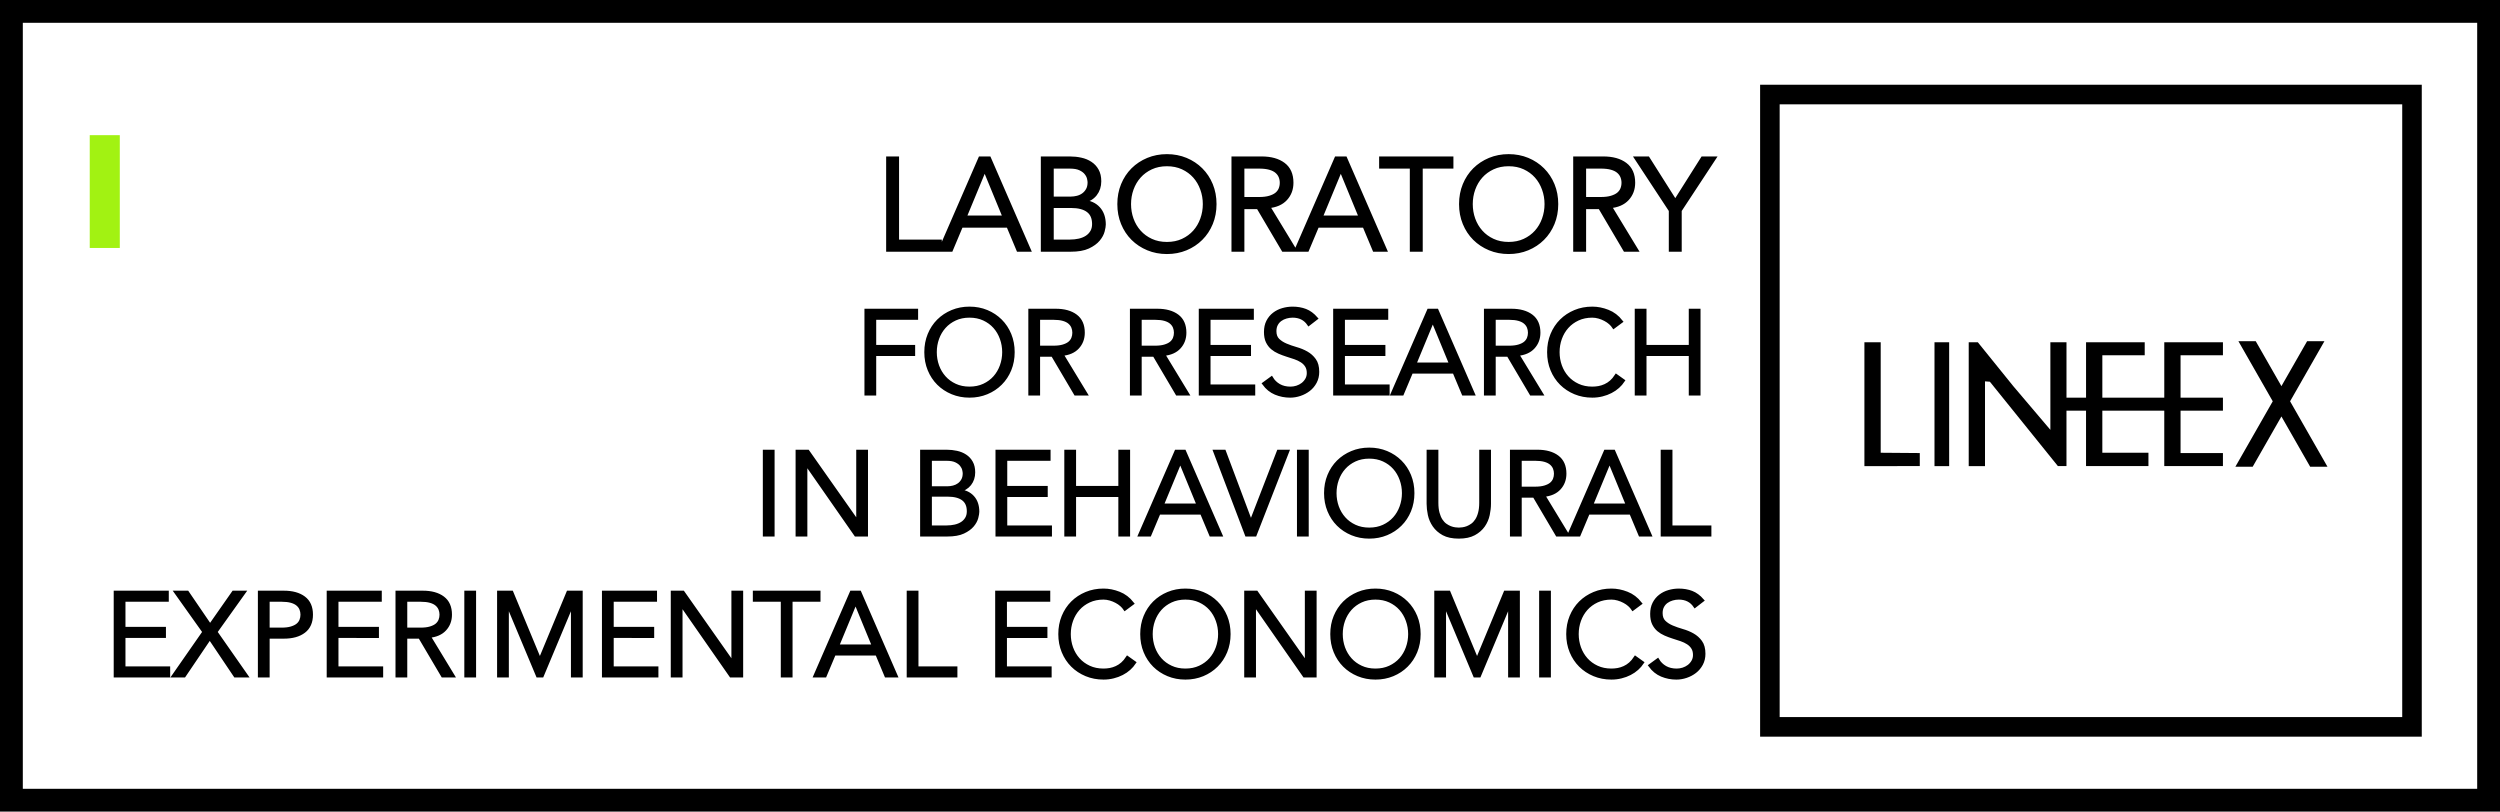 <?xml version="1.0" encoding="UTF-8" standalone="no"?>
<!-- Created with Inkscape (http://www.inkscape.org/) -->

<svg
   width="202.935mm"
   height="65.881mm"
   viewBox="0 0 202.935 65.881"
   version="1.1"
   id="svg1"
   xml:space="preserve"
   inkscape:version="1.4 (e7c3feb100, 2024-10-09)"
   sodipodi:docname="lineex vectorial.svg"
   xmlns:inkscape="http://www.inkscape.org/namespaces/inkscape"
   xmlns:sodipodi="http://sodipodi.sourceforge.net/DTD/sodipodi-0.dtd"
   xmlns="http://www.w3.org/2000/svg"
   xmlns:svg="http://www.w3.org/2000/svg"><sodipodi:namedview
     id="namedview1"
     pagecolor="#ffffff"
     bordercolor="#000000"
     borderopacity="0.25"
     inkscape:showpageshadow="2"
     inkscape:pageopacity="0.0"
     inkscape:pagecheckerboard="0"
     inkscape:deskcolor="#d1d1d1"
     inkscape:document-units="mm"
     inkscape:zoom="1"
     inkscape:cx="278"
     inkscape:cy="92"
     inkscape:window-width="1920"
     inkscape:window-height="1011"
     inkscape:window-x="0"
     inkscape:window-y="0"
     inkscape:window-maximized="1"
     inkscape:current-layer="layer1" /><defs
     id="defs1"><clipPath
       clipPathUnits="userSpaceOnUse"
       id="clipPath10"><path
         d="M 0,0 H 740 V 213 H 0 Z"
         transform="matrix(1,0,0,-1,-279.484,161.563)"
         id="path10" /></clipPath><clipPath
       clipPathUnits="userSpaceOnUse"
       id="clipPath12"><path
         d="M 0,0 H 740 V 213 H 0 Z"
         transform="matrix(1,0,0,-1,-251.484,118.563)"
         id="path12" /></clipPath><clipPath
       clipPathUnits="userSpaceOnUse"
       id="clipPath14"><path
         d="M 0,0 H 740 V 213 H 0 Z"
         transform="matrix(1,0,0,-1,-220.484,75.563)"
         id="path14" /></clipPath><clipPath
       clipPathUnits="userSpaceOnUse"
       id="clipPath16"><path
         d="M 0,0 H 740 V 213 H 0 Z"
         transform="matrix(1,0,0,-1,-22.484,32.563)"
         id="path16" /></clipPath></defs><g
     inkscape:label="Capa 1"
     inkscape:groupmode="layer"
     id="layer1"
     transform="translate(-7.065,-66.619)"><path
       id="path9"
       d="M 6.046,-2.379 H 17.929 V -5.765625e-4 H 3.456 V -25.489 H 6.046 Z M 24.808,-9.071 H 35.859 L 30.351,-22.465 Z M 21.023,-5.765625e-4 H 17.999 L 29.085,-25.489 h 2.52 L 42.691,-5.765625e-4 H 39.667 L 36.866,-6.692 H 23.835 Z M 49.045,-2.379 h 4.969 c 0.938,0 1.811,-0.094 2.625,-0.281 0.82,-0.193 1.526,-0.486 2.121,-0.879 0.601,-0.398 1.072,-0.896 1.418,-1.5 0.352,-0.601 0.527,-1.318 0.527,-2.156 0,-1.679 -0.539,-2.924 -1.617,-3.738 -1.078,-0.82 -2.66,-1.23 -4.746,-1.23 h -5.297 z m 0,-11.953 h 5.227 c 0.615,0 1.23,-0.076 1.84,-0.234 0.615,-0.155 1.172,-0.413 1.664,-0.773 0.492,-0.357 0.894,-0.82 1.207,-1.383 0.311,-0.562 0.469,-1.254 0.469,-2.074 0,-0.258 -0.056,-0.624 -0.164,-1.102 -0.111,-0.483 -0.352,-0.964 -0.727,-1.441 -0.369,-0.483 -0.911,-0.896 -1.629,-1.242 -0.721,-0.352 -1.693,-0.527 -2.918,-0.527 h -4.969 z m -2.59,-11.156 h 7.594 c 1.055,0 2.074,0.111 3.059,0.328 0.984,0.211 1.857,0.571 2.625,1.078 0.773,0.501 1.386,1.16 1.84,1.98 0.46,0.814 0.691,1.822 0.691,3.023 0,1.392 -0.393,2.587 -1.172,3.586 -0.782,0.993 -1.893,1.658 -3.328,1.992 v 0.07 c 1.796,0.149 3.202,0.782 4.219,1.898 1.022,1.11 1.535,2.602 1.535,4.477 0,0.407 -0.103,1.008 -0.305,1.805 -0.205,0.791 -0.63,1.576 -1.277,2.355 -0.65,0.782 -1.588,1.462 -2.812,2.039 -1.219,0.571 -2.854,0.855 -4.898,0.855 h -7.77 z m 45.032,12.75 c 0,-1.468 -0.243,-2.865 -0.727,-4.195 -0.478,-1.336 -1.166,-2.508 -2.062,-3.516 -0.899,-1.008 -1.998,-1.811 -3.293,-2.414 -1.298,-0.601 -2.763,-0.902 -4.395,-0.902 -1.635,0 -3.1,0.302 -4.395,0.902 -1.298,0.604 -2.396,1.406 -3.293,2.414 -0.899,1.008 -1.591,2.18 -2.074,3.516 -0.478,1.33 -0.715,2.728 -0.715,4.195 0,1.462 0.237,2.859 0.715,4.195 0.483,1.33 1.175,2.496 2.074,3.504 0.896,1.008 1.995,1.813 3.293,2.414 1.295,0.604 2.76,0.902 4.395,0.902 1.632,0 3.097,-0.299 4.395,-0.902 1.295,-0.601 2.394,-1.406 3.293,-2.414 0.896,-1.008 1.585,-2.174 2.062,-3.504 0.483,-1.336 0.727,-2.733 0.727,-4.195 z m 2.812,0 c 0,1.939 -0.337,3.724 -1.008,5.355 -0.674,1.635 -1.605,3.044 -2.801,4.23 -1.189,1.189 -2.59,2.118 -4.207,2.789 -1.617,0.671 -3.375,1.008 -5.273,1.008 -1.898,0 -3.656,-0.337 -5.273,-1.008 -1.617,-0.671 -3.023,-1.6 -4.219,-2.789 -1.189,-1.187 -2.118,-2.596 -2.789,-4.23 -0.674,-1.632 -1.008,-3.416 -1.008,-5.355 0,-1.945 0.334,-3.732 1.008,-5.367 0.671,-1.632 1.6,-3.041 2.789,-4.23 1.195,-1.187 2.602,-2.115 4.219,-2.789 1.617,-0.671 3.375,-1.008 5.273,-1.008 1.898,0 3.656,0.337 5.273,1.008 1.617,0.674 3.018,1.603 4.207,2.789 1.195,1.189 2.127,2.599 2.801,4.23 0.671,1.635 1.008,3.422 1.008,5.367 z m 7.743,-1.477 h 4.605 c 1.154,0 2.136,-0.12 2.941,-0.363 0.803,-0.24 1.444,-0.557 1.922,-0.949 0.475,-0.398 0.823,-0.867 1.043,-1.406 0.217,-0.539 0.328,-1.119 0.328,-1.746 0,-0.601 -0.111,-1.172 -0.328,-1.711 -0.22,-0.539 -0.568,-1.011 -1.043,-1.418 -0.478,-0.413 -1.119,-0.732 -1.922,-0.961 -0.806,-0.226 -1.787,-0.34 -2.941,-0.34 h -4.605 z m 0,14.215 H 99.453 V -25.489 h 7.852 c 2.584,0 4.629,0.568 6.129,1.699 1.5,1.125 2.25,2.83 2.25,5.109 0,1.775 -0.56,3.267 -1.676,4.477 -1.11,1.213 -2.725,1.916 -4.84,2.109 l 7.348,12.094 h -3.164 L 106.367,-11.848 h -4.324 z M 123.805,-9.071 h 11.051 L 129.348,-22.465 Z m -3.785,9.07 h -3.023 L 128.082,-25.489 h 2.52 l 11.086,25.488 h -3.023 L 135.864,-6.692 h -13.031 z m 31.603,0 H 149.032 V -23.11 h -8.531 v -2.379 h 19.652 v 2.379 h -8.531 z M 186.483,-12.739 c 0,-1.468 -0.243,-2.865 -0.727,-4.195 -0.478,-1.336 -1.166,-2.508 -2.062,-3.516 -0.899,-1.008 -1.998,-1.811 -3.293,-2.414 -1.298,-0.601 -2.763,-0.902 -4.395,-0.902 -1.635,0 -3.1,0.302 -4.395,0.902 -1.298,0.604 -2.396,1.406 -3.293,2.414 -0.899,1.008 -1.591,2.18 -2.074,3.516 -0.478,1.33 -0.715,2.728 -0.715,4.195 0,1.462 0.237,2.859 0.715,4.195 0.483,1.33 1.175,2.496 2.074,3.504 0.896,1.008 1.995,1.813 3.293,2.414 1.295,0.604 2.76,0.902 4.395,0.902 1.632,0 3.097,-0.299 4.395,-0.902 1.295,-0.601 2.394,-1.406 3.293,-2.414 0.896,-1.008 1.585,-2.174 2.062,-3.504 0.483,-1.336 0.727,-2.733 0.727,-4.195 z m 2.812,0 c 0,1.939 -0.337,3.724 -1.008,5.355 -0.674,1.635 -1.605,3.044 -2.801,4.23 -1.189,1.189 -2.59,2.118 -4.207,2.789 -1.617,0.671 -3.375,1.008 -5.273,1.008 -1.898,0 -3.656,-0.337 -5.273,-1.008 -1.617,-0.671 -3.023,-1.6 -4.219,-2.789 -1.189,-1.187 -2.118,-2.596 -2.789,-4.23 -0.674,-1.632 -1.008,-3.416 -1.008,-5.355 0,-1.945 0.334,-3.732 1.008,-5.367 0.671,-1.632 1.6,-3.041 2.789,-4.23 1.195,-1.187 2.602,-2.115 4.219,-2.789 1.617,-0.671 3.375,-1.008 5.273,-1.008 1.898,0 3.656,0.337 5.273,1.008 1.617,0.674 3.018,1.603 4.207,2.789 1.195,1.189 2.127,2.599 2.801,4.23 0.671,1.635 1.008,3.422 1.008,5.367 z m 7.746,-1.477 h 4.605 c 1.154,0 2.136,-0.12 2.941,-0.363 0.803,-0.24 1.444,-0.557 1.922,-0.949 0.475,-0.398 0.823,-0.867 1.043,-1.406 0.217,-0.539 0.328,-1.119 0.328,-1.746 0,-0.601 -0.111,-1.172 -0.328,-1.711 -0.22,-0.539 -0.568,-1.011 -1.043,-1.418 -0.478,-0.413 -1.119,-0.732 -1.922,-0.961 -0.806,-0.226 -1.787,-0.34 -2.941,-0.34 h -4.605 z m 0,14.215 h -2.59 V -25.489 h 7.852 c 2.584,0 4.629,0.568 6.129,1.699 1.5,1.125 2.25,2.83 2.25,5.109 0,1.775 -0.56,3.267 -1.676,4.477 -1.11,1.213 -2.725,1.916 -4.84,2.109 l 7.348,12.094 h -3.164 L 201.366,-11.848 h -4.324 z m 26.578,0 h -2.59 V -10.981 l -9.539,-14.508 h 3.234 l 7.605,12.023 7.594,-12.023 h 3.234 l -9.539,14.508 z m 0,0"
       style="fill:#000000;fill-opacity:1;fill-rule:nonzero;stroke:#000000;stroke-width:1;stroke-linecap:butt;stroke-linejoin:miter;stroke-miterlimit:10;stroke-dasharray:none;stroke-opacity:1"
       aria-label="LABORATORY "
       transform="matrix(0.292,0,0,0.292,78.134,86.907)"
       clip-path="url(#clipPath10)" /><path
       id="path11"
       d="M 6.047,0.001 H 3.457 V -25.487 H 18.832 v 2.379 H 6.047 v 8.672 h 11.883 v 2.379 H 6.047 Z M 45.49,-12.737 c 0,-1.468 -0.243,-2.865 -0.727,-4.195 -0.478,-1.336 -1.166,-2.508 -2.062,-3.516 -0.899,-1.008 -1.998,-1.811 -3.293,-2.414 -1.298,-0.601 -2.763,-0.902 -4.395,-0.902 -1.635,0 -3.1,0.302 -4.395,0.902 -1.298,0.604 -2.396,1.406 -3.293,2.414 -0.899,1.008 -1.591,2.18 -2.074,3.516 -0.478,1.33 -0.715,2.728 -0.715,4.195 0,1.462 0.237,2.859 0.715,4.195 0.483,1.33 1.175,2.496 2.074,3.504 0.896,1.008 1.995,1.813 3.293,2.414 1.295,0.604 2.76,0.902 4.395,0.902 1.632,0 3.097,-0.299 4.395,-0.902 1.295,-0.601 2.394,-1.406 3.293,-2.414 0.896,-1.008 1.585,-2.174 2.062,-3.504 0.483,-1.336 0.727,-2.733 0.727,-4.195 z m 2.812,0 c 0,1.939 -0.337,3.724 -1.008,5.355 -0.674,1.635 -1.605,3.044 -2.801,4.23 -1.189,1.189 -2.59,2.118 -4.207,2.789 -1.617,0.671 -3.375,1.008 -5.273,1.008 -1.898,0 -3.656,-0.337 -5.273,-1.008 -1.617,-0.671 -3.023,-1.6 -4.219,-2.789 -1.189,-1.187 -2.118,-2.596 -2.789,-4.23 -0.674,-1.632 -1.008,-3.416 -1.008,-5.355 0,-1.945 0.334,-3.732 1.008,-5.367 0.671,-1.632 1.6,-3.041 2.789,-4.23 1.195,-1.187 2.602,-2.115 4.219,-2.789 1.617,-0.671 3.375,-1.008 5.273,-1.008 1.898,0 3.656,0.337 5.273,1.008 1.617,0.674 3.018,1.603 4.207,2.789 1.195,1.189 2.127,2.599 2.801,4.23 0.671,1.635 1.008,3.422 1.008,5.367 z m 7.755,-1.477 h 4.605 c 1.154,0 2.136,-0.12 2.941,-0.363 0.803,-0.24 1.444,-0.557 1.922,-0.949 0.475,-0.398 0.823,-0.867 1.043,-1.406 0.217,-0.539 0.328,-1.119 0.328,-1.746 0,-0.601 -0.111,-1.172 -0.328,-1.711 -0.22,-0.539 -0.568,-1.011 -1.043,-1.418 -0.478,-0.413 -1.119,-0.732 -1.922,-0.961 -0.806,-0.226 -1.787,-0.34 -2.941,-0.34 h -4.605 z m 0,14.215 H 53.467 V -25.487 h 7.852 c 2.584,0 4.629,0.568 6.129,1.699 1.5,1.125 2.25,2.83 2.25,5.109 0,1.775 -0.56,3.267 -1.676,4.477 -1.11,1.213 -2.725,1.916 -4.84,2.109 L 70.53,0.001 H 67.366 L 60.381,-11.846 H 56.057 Z M 87.062,-14.213 h 4.605 c 1.154,0 2.136,-0.12 2.941,-0.363 0.803,-0.24 1.444,-0.557 1.922,-0.949 0.475,-0.398 0.823,-0.867 1.043,-1.406 0.217,-0.539 0.328,-1.119 0.328,-1.746 0,-0.601 -0.111,-1.172 -0.328,-1.711 -0.22,-0.539 -0.568,-1.011 -1.043,-1.418 -0.478,-0.413 -1.119,-0.732 -1.922,-0.961 -0.806,-0.226 -1.787,-0.34 -2.941,-0.34 h -4.605 z m 0,14.215 H 84.472 V -25.487 h 7.852 c 2.584,0 4.629,0.568 6.129,1.699 1.5,1.125 2.25,2.83 2.25,5.109 0,1.775 -0.56,3.267 -1.676,4.477 -1.11,1.213 -2.725,1.916 -4.84,2.109 L 101.534,0.001 H 98.37 L 91.386,-11.846 H 87.062 Z M 108.071,-2.378 h 13.641 V 0.001 H 105.481 V -25.487 h 15.809 v 2.379 h -13.219 v 8.672 h 12.352 v 2.379 h -12.352 z m 30.478,-18.902 c -1.125,-1.655 -2.771,-2.484 -4.934,-2.484 -0.674,0 -1.333,0.094 -1.98,0.281 -0.65,0.182 -1.23,0.457 -1.746,0.832 -0.516,0.369 -0.932,0.844 -1.242,1.43 -0.313,0.586 -0.469,1.277 -0.469,2.074 0,1.148 0.322,2.045 0.973,2.684 0.647,0.633 1.453,1.154 2.414,1.559 0.961,0.407 2.01,0.773 3.152,1.102 1.14,0.322 2.191,0.756 3.152,1.301 0.961,0.539 1.761,1.254 2.402,2.145 0.647,0.885 0.973,2.095 0.973,3.633 0,1.148 -0.246,2.188 -0.738,3.117 -0.492,0.923 -1.143,1.696 -1.945,2.32 -0.797,0.618 -1.696,1.096 -2.695,1.43 -0.993,0.334 -1.992,0.504 -3,0.504 -1.564,0 -3.047,-0.293 -4.453,-0.879 -1.4,-0.586 -2.59,-1.55 -3.574,-2.895 l 2.332,-1.699 c 0.554,0.938 1.324,1.693 2.309,2.262 0.984,0.562 2.147,0.844 3.492,0.844 0.647,0 1.295,-0.1 1.945,-0.305 0.647,-0.211 1.23,-0.51 1.746,-0.902 0.516,-0.398 0.94,-0.885 1.277,-1.465 0.334,-0.577 0.504,-1.236 0.504,-1.98 0,-0.882 -0.188,-1.617 -0.562,-2.203 -0.369,-0.592 -0.861,-1.084 -1.477,-1.477 -0.609,-0.398 -1.307,-0.729 -2.086,-0.996 -0.782,-0.264 -1.588,-0.527 -2.414,-0.785 -0.829,-0.264 -1.635,-0.565 -2.414,-0.902 -0.773,-0.334 -1.471,-0.762 -2.086,-1.277 -0.609,-0.521 -1.102,-1.172 -1.477,-1.945 -0.369,-0.779 -0.551,-1.761 -0.551,-2.941 0,-1.219 0.229,-2.285 0.691,-3.199 0.469,-0.914 1.093,-1.67 1.875,-2.273 0.779,-0.601 1.664,-1.043 2.648,-1.324 0.984,-0.287 1.992,-0.434 3.023,-0.434 1.436,0 2.745,0.229 3.926,0.68 1.178,0.454 2.273,1.26 3.281,2.414 z m 10.535,18.902 h 13.641 V 0.001 H 146.493 V -25.487 h 15.809 v 2.379 h -13.219 v 8.672 h 12.352 v 2.379 h -12.352 z m 21.771,-6.691 h 11.051 l -5.508,-13.395 z m -3.785,9.07 H 164.045 L 175.131,-25.487 h 2.52 L 188.737,0.001 h -3.023 L 182.912,-6.69 H 169.881 Z M 195.097,-14.213 h 4.605 c 1.154,0 2.136,-0.12 2.941,-0.363 0.803,-0.24 1.444,-0.557 1.922,-0.949 0.475,-0.398 0.823,-0.867 1.043,-1.406 0.217,-0.539 0.328,-1.119 0.328,-1.746 0,-0.601 -0.111,-1.172 -0.328,-1.711 -0.22,-0.539 -0.568,-1.011 -1.043,-1.418 -0.478,-0.413 -1.119,-0.732 -1.922,-0.961 -0.806,-0.226 -1.787,-0.34 -2.941,-0.34 h -4.605 z m 0,14.215 h -2.59 V -25.487 h 7.852 c 2.584,0 4.629,0.568 6.129,1.699 1.5,1.125 2.25,2.83 2.25,5.109 0,1.775 -0.56,3.267 -1.676,4.477 -1.11,1.213 -2.725,1.916 -4.84,2.109 l 7.348,12.094 h -3.164 L 199.421,-11.846 h -4.324 z m 39.407,-4.031 c -0.431,0.65 -0.967,1.263 -1.605,1.84 -0.633,0.571 -1.359,1.066 -2.18,1.488 -0.814,0.422 -1.696,0.75 -2.648,0.984 -0.946,0.24 -1.945,0.363 -3,0.363 -1.898,0 -3.656,-0.337 -5.273,-1.008 -1.617,-0.671 -3.023,-1.6 -4.219,-2.789 -1.189,-1.187 -2.118,-2.596 -2.789,-4.23 -0.674,-1.632 -1.008,-3.416 -1.008,-5.355 0,-1.945 0.334,-3.732 1.008,-5.367 0.671,-1.632 1.6,-3.041 2.789,-4.23 1.195,-1.187 2.602,-2.115 4.219,-2.789 1.617,-0.671 3.375,-1.008 5.273,-1.008 1.585,0 3.167,0.313 4.746,0.938 1.585,0.618 2.944,1.649 4.078,3.094 l -2.273,1.688 c -0.267,-0.404 -0.627,-0.812 -1.078,-1.219 -0.454,-0.404 -0.979,-0.765 -1.57,-1.078 -0.586,-0.311 -1.216,-0.565 -1.887,-0.762 -0.674,-0.193 -1.345,-0.293 -2.016,-0.293 -1.635,0 -3.1,0.302 -4.395,0.902 -1.298,0.604 -2.396,1.406 -3.293,2.414 -0.899,1.008 -1.591,2.18 -2.074,3.516 -0.478,1.33 -0.715,2.728 -0.715,4.195 0,1.462 0.237,2.859 0.715,4.195 0.483,1.33 1.175,2.496 2.074,3.504 0.896,1.008 1.995,1.813 3.293,2.414 1.295,0.604 2.76,0.902 4.395,0.902 0.671,0 1.336,-0.059 1.992,-0.176 0.662,-0.123 1.312,-0.331 1.945,-0.621 0.639,-0.287 1.242,-0.68 1.805,-1.172 0.562,-0.492 1.084,-1.107 1.57,-1.852 z m 4.02,-21.457 h 2.59 v 11.051 h 13.898 v -11.051 h 2.59 V 0.001 h -2.59 V -12.057 H 241.114 V 0.001 h -2.59 z m 0,0"
       style="fill:#000000;fill-opacity:1;fill-rule:nonzero;stroke:#000000;stroke-width:1;stroke-linecap:butt;stroke-linejoin:miter;stroke-miterlimit:10;stroke-dasharray:none;stroke-opacity:1"
       aria-label="FOR RESEARCH "
       transform="matrix(0.266,0,0,0.266,76.449,98.593)"
       clip-path="url(#clipPath12)" /><path
       id="path13"
       d="M 6.048,4.1e-4 H 3.458 V -25.488 H 6.048 Z M 31.891,-3.89 h 0.07 v -21.598 h 2.59 V 4.1e-4 H 31.317 L 16.117,-21.82 H 16.047 V 4.1e-4 h -2.59 v -25.488 h 3.234 z m 22.157,1.512 h 4.969 c 0.938,0 1.811,-0.094 2.625,-0.281 0.82,-0.193 1.526,-0.486 2.121,-0.879 0.601,-0.398 1.072,-0.896 1.418,-1.5 0.352,-0.601 0.527,-1.318 0.527,-2.156 0,-1.679 -0.539,-2.924 -1.617,-3.738 -1.078,-0.82 -2.66,-1.23 -4.746,-1.23 h -5.297 z m 0,-11.953 h 5.227 c 0.615,0 1.23,-0.076 1.84,-0.234 0.615,-0.155 1.172,-0.413 1.664,-0.773 0.492,-0.357 0.894,-0.82 1.207,-1.383 0.311,-0.562 0.469,-1.254 0.469,-2.074 0,-0.258 -0.056,-0.624 -0.164,-1.102 -0.111,-0.483 -0.352,-0.964 -0.727,-1.441 -0.369,-0.483 -0.911,-0.896 -1.629,-1.242 -0.721,-0.352 -1.693,-0.527 -2.918,-0.527 h -4.969 z m -2.59,-11.156 h 7.594 c 1.055,0 2.074,0.111 3.059,0.328 0.984,0.211 1.857,0.571 2.625,1.078 0.773,0.501 1.386,1.16 1.84,1.98 0.46,0.814 0.691,1.822 0.691,3.023 0,1.392 -0.393,2.587 -1.172,3.586 -0.782,0.993 -1.893,1.658 -3.328,1.992 v 0.07 c 1.796,0.149 3.202,0.782 4.219,1.898 1.022,1.11 1.535,2.602 1.535,4.477 0,0.407 -0.103,1.008 -0.305,1.805 -0.205,0.791 -0.63,1.576 -1.277,2.355 -0.65,0.782 -1.588,1.462 -2.812,2.039 C 62.908,-0.284 61.273,4.1e-4 59.228,4.1e-4 h -7.77 z m 25.591,23.109 H 90.69 V 4.1e-4 H 74.459 v -25.488 h 15.809 v 2.379 h -13.219 v 8.672 h 12.352 v 2.379 H 77.049 Z M 95.459,-25.488 h 2.59 v 11.051 h 13.898 v -11.051 h 2.59 V 4.1e-4 h -2.59 V -12.058 H 98.049 V 4.1e-4 h -2.59 z m 29.35,16.418 h 11.051 L 130.352,-22.464 Z M 121.024,4.1e-4 h -3.023 l 11.086,-25.488 h 2.52 L 142.692,4.1e-4 h -3.023 l -2.801,-6.691 h -13.031 z m 30.853,-3.891 h 0.07 l 8.355,-21.598 h 2.801 L 153.165,4.1e-4 h -2.59 l -9.68,-25.488 h 2.883 z m 17.171,3.891 h -2.59 v -25.488 h 2.59 z m 29.443,-12.738 c 0,-1.468 -0.243,-2.865 -0.727,-4.195 -0.478,-1.336 -1.166,-2.508 -2.062,-3.516 -0.899,-1.008 -1.998,-1.811 -3.293,-2.414 -1.298,-0.601 -2.763,-0.902 -4.395,-0.902 -1.635,0 -3.1,0.302 -4.395,0.902 -1.298,0.604 -2.396,1.406 -3.293,2.414 -0.899,1.008 -1.591,2.18 -2.074,3.516 -0.478,1.33 -0.715,2.728 -0.715,4.195 0,1.462 0.237,2.859 0.715,4.195 0.483,1.33 1.175,2.496 2.074,3.504 0.896,1.008 1.995,1.813 3.293,2.414 1.295,0.604 2.76,0.902 4.395,0.902 1.632,0 3.097,-0.299 4.395,-0.902 1.295,-0.601 2.394,-1.406 3.293,-2.414 0.896,-1.008 1.585,-2.174 2.062,-3.504 0.483,-1.336 0.727,-2.733 0.727,-4.195 z m 2.812,0 c 0,1.939 -0.337,3.724 -1.008,5.355 -0.674,1.635 -1.605,3.044 -2.801,4.23 -1.189,1.189 -2.59,2.118 -4.207,2.789 -1.617,0.671 -3.375,1.008 -5.273,1.008 -1.898,0 -3.656,-0.337 -5.273,-1.008 -1.617,-0.671 -3.023,-1.6 -4.219,-2.789 -1.189,-1.187 -2.118,-2.596 -2.789,-4.23 -0.674,-1.632 -1.008,-3.416 -1.008,-5.355 0,-1.945 0.334,-3.732 1.008,-5.367 0.671,-1.632 1.6,-3.041 2.789,-4.23 1.195,-1.187 2.602,-2.115 4.219,-2.789 1.617,-0.671 3.375,-1.008 5.273,-1.008 1.898,0 3.656,0.337 5.273,1.008 1.617,0.674 3.018,1.603 4.207,2.789 1.195,1.189 2.127,2.599 2.801,4.23 0.671,1.635 1.008,3.422 1.008,5.367 z m 23.364,3.234 c 0,1.055 -0.126,2.177 -0.375,3.363 -0.252,1.189 -0.724,2.285 -1.418,3.293 -0.697,1.008 -1.652,1.846 -2.871,2.508 -1.213,0.656 -2.763,0.984 -4.652,0.984 -1.922,0 -3.486,-0.328 -4.688,-0.984 -1.195,-0.662 -2.142,-1.5 -2.836,-2.508 -0.697,-1.008 -1.172,-2.104 -1.43,-3.293 -0.252,-1.187 -0.375,-2.309 -0.375,-3.363 V -25.488 h 2.59 v 15.691 c 0,1.228 0.12,2.279 0.363,3.152 0.24,0.876 0.557,1.614 0.949,2.215 0.398,0.604 0.844,1.078 1.336,1.43 0.492,0.346 0.984,0.615 1.477,0.809 0.492,0.188 0.964,0.313 1.418,0.375 0.46,0.064 0.858,0.094 1.195,0.094 0.311,0 0.697,-0.029 1.16,-0.094 0.469,-0.062 0.949,-0.188 1.441,-0.375 0.492,-0.193 0.984,-0.463 1.477,-0.809 0.492,-0.352 0.938,-0.826 1.336,-1.43 0.398,-0.601 0.715,-1.339 0.949,-2.215 0.24,-0.873 0.363,-1.925 0.363,-3.152 v -15.691 h 2.59 z m 9.378,-4.711 h 4.605 c 1.154,0 2.136,-0.12 2.941,-0.363 0.803,-0.24 1.444,-0.557 1.922,-0.949 0.475,-0.398 0.823,-0.867 1.043,-1.406 0.217,-0.539 0.328,-1.119 0.328,-1.746 0,-0.601 -0.111,-1.172 -0.328,-1.711 -0.22,-0.539 -0.568,-1.011 -1.043,-1.418 -0.478,-0.413 -1.119,-0.732 -1.922,-0.961 -0.806,-0.226 -1.787,-0.34 -2.941,-0.34 h -4.605 z m 0,14.215 h -2.59 v -25.488 h 7.852 c 2.584,0 4.629,0.568 6.129,1.699 1.5,1.125 2.25,2.83 2.25,5.109 0,1.775 -0.56,3.267 -1.676,4.477 -1.11,1.213 -2.725,1.916 -4.84,2.109 l 7.348,12.094 h -3.164 l -6.984,-11.848 h -4.324 z m 21.762,-9.07 H 266.858 L 261.35,-22.464 Z M 252.022,4.1e-4 h -3.023 l 11.086,-25.488 h 2.52 L 273.69,4.1e-4 h -3.023 l -2.801,-6.691 h -13.031 z m 28.022,-2.379 h 11.883 V 4.1e-4 h -14.473 v -25.488 h 2.59 z m 0,0"
       style="fill:#000000;fill-opacity:1;fill-rule:nonzero;stroke:#000000;stroke-width:1;stroke-linecap:butt;stroke-linejoin:miter;stroke-miterlimit:10;stroke-dasharray:none;stroke-opacity:1"
       aria-label="IN BEHAVIOURAL "
       transform="matrix(0.266,0,0,0.266,68.2,110.037)"
       clip-path="url(#clipPath14)" /><path
       id="path15"
       d="M 6.048,-2.379 H 19.689 V -5.665625e-4 H 3.458 V -25.489 H 19.267 v 2.379 H 6.048 v 8.672 H 18.4 v 2.379 H 6.048 Z m 26.329,-12.926 7.125,-10.184 h 3.234 l -8.637,12.094 9.363,13.395 H 40.041 L 32.272,-11.555 24.455,-5.665625e-4 H 21.209 L 30.537,-13.395 21.936,-25.489 h 3.492 z m 17.669,1.09 h 4.172 c 1.154,0 2.136,-0.12 2.941,-0.363 0.803,-0.24 1.444,-0.557 1.922,-0.949 0.483,-0.398 0.832,-0.867 1.043,-1.406 0.217,-0.539 0.328,-1.119 0.328,-1.746 0,-0.601 -0.111,-1.172 -0.328,-1.711 -0.211,-0.539 -0.56,-1.011 -1.043,-1.418 -0.478,-0.413 -1.119,-0.732 -1.922,-0.961 -0.806,-0.226 -1.787,-0.34 -2.941,-0.34 H 50.046 Z M 47.456,-25.489 h 7.418 c 2.593,0 4.641,0.568 6.141,1.699 1.5,1.125 2.25,2.83 2.25,5.109 0,2.273 -0.75,3.981 -2.25,5.121 -1.5,1.143 -3.548,1.711 -6.141,1.711 H 50.046 V -5.665625e-4 H 47.456 Z M 71.046,-2.379 H 84.687 V -5.665625e-4 H 68.456 V -25.489 h 15.809 v 2.379 h -13.219 v 8.672 h 12.352 v 2.379 H 71.046 Z M 92.043,-14.215 h 4.605 c 1.154,0 2.136,-0.12 2.941,-0.363 0.803,-0.24 1.444,-0.557 1.922,-0.949 0.475,-0.398 0.823,-0.867 1.043,-1.406 0.217,-0.539 0.328,-1.119 0.328,-1.746 0,-0.601 -0.111,-1.172 -0.328,-1.711 -0.22,-0.539 -0.568,-1.011 -1.043,-1.418 -0.478,-0.413 -1.119,-0.732 -1.922,-0.961 -0.806,-0.226 -1.787,-0.34 -2.941,-0.34 h -4.605 z m 0,14.215 H 89.453 V -25.489 h 7.852 c 2.584,0 4.629,0.568 6.129,1.699 1.5,1.125 2.25,2.83 2.25,5.109 0,1.775 -0.56,3.267 -1.676,4.477 -1.11,1.213 -2.725,1.916 -4.84,2.109 l 7.348,12.094 h -3.164 L 96.367,-11.848 h -4.324 z m 21,0 h -2.59 V -25.489 h 2.59 z M 133.015,-4.758 141.617,-25.489 h 3.961 V -5.665625e-4 h -2.59 V -22.032 h -0.07 l -9.223,22.031 h -1.359 L 123.113,-22.032 h -0.07 V -5.665625e-4 h -2.59 V -25.489 h 3.961 z m 22.028,2.379 h 13.641 V -5.665625e-4 H 152.453 V -25.489 H 168.262 v 2.379 h -13.219 v 8.672 h 12.352 v 2.379 H 155.043 Z M 191.887,-3.891 h 0.07 V -25.489 h 2.59 V -5.665625e-4 h -3.234 L 176.114,-21.821 h -0.07 V -5.665625e-4 h -2.59 V -25.489 h 3.234 z m 17.733,3.891 h -2.59 V -23.11 h -8.531 v -2.379 h 19.652 v 2.379 H 209.62 Z M 223.806,-9.071 h 11.051 L 229.349,-22.465 Z m -3.785,9.07 h -3.023 L 228.083,-25.489 h 2.52 l 11.086,25.488 h -3.023 L 235.865,-6.692 H 222.833 Z M 248.043,-2.379 h 11.883 V -5.665625e-4 H 245.453 V -25.489 h 2.59 z m 27,0 h 13.641 V -5.665625e-4 H 272.453 V -25.489 H 288.262 v 2.379 h -13.219 v 8.672 h 12.352 v 2.379 h -12.352 z m 39.396,-1.652 c -0.431,0.65 -0.967,1.263 -1.605,1.84 -0.633,0.571 -1.359,1.066 -2.18,1.488 -0.814,0.422 -1.696,0.75 -2.648,0.984 -0.946,0.24 -1.945,0.363 -3,0.363 -1.898,0 -3.656,-0.337 -5.273,-1.008 -1.617,-0.671 -3.023,-1.6 -4.219,-2.789 -1.189,-1.187 -2.118,-2.596 -2.789,-4.23 -0.674,-1.632 -1.008,-3.416 -1.008,-5.355 0,-1.945 0.334,-3.732 1.008,-5.367 0.671,-1.632 1.6,-3.041 2.789,-4.23 1.195,-1.187 2.602,-2.115 4.219,-2.789 1.617,-0.671 3.375,-1.008 5.273,-1.008 1.585,0 3.167,0.313 4.746,0.938 1.585,0.618 2.944,1.649 4.078,3.094 l -2.273,1.688 c -0.267,-0.404 -0.627,-0.812 -1.078,-1.219 -0.454,-0.404 -0.979,-0.765 -1.57,-1.078 -0.586,-0.311 -1.216,-0.565 -1.887,-0.762 -0.674,-0.193 -1.345,-0.293 -2.016,-0.293 -1.635,0 -3.1,0.302 -4.395,0.902 -1.298,0.604 -2.396,1.406 -3.293,2.414 -0.899,1.008 -1.591,2.18 -2.074,3.516 -0.478,1.33 -0.715,2.728 -0.715,4.195 0,1.462 0.237,2.859 0.715,4.195 0.483,1.33 1.175,2.496 2.074,3.504 0.896,1.008 1.995,1.813 3.293,2.414 1.295,0.604 2.76,0.902 4.395,0.902 0.671,0 1.336,-0.059 1.992,-0.176 0.662,-0.123 1.312,-0.331 1.945,-0.621 0.639,-0.287 1.242,-0.68 1.805,-1.172 0.562,-0.492 1.084,-1.107 1.57,-1.852 z m 26.042,-8.707 c 0,-1.468 -0.243,-2.865 -0.727,-4.195 -0.478,-1.336 -1.166,-2.508 -2.062,-3.516 -0.899,-1.008 -1.998,-1.811 -3.293,-2.414 -1.298,-0.601 -2.763,-0.902 -4.395,-0.902 -1.635,0 -3.1,0.302 -4.395,0.902 -1.298,0.604 -2.396,1.406 -3.293,2.414 -0.899,1.008 -1.591,2.18 -2.074,3.516 -0.478,1.33 -0.715,2.728 -0.715,4.195 0,1.462 0.237,2.859 0.715,4.195 0.483,1.33 1.175,2.496 2.074,3.504 0.896,1.008 1.995,1.813 3.293,2.414 1.295,0.604 2.76,0.902 4.395,0.902 1.632,0 3.097,-0.299 4.395,-0.902 1.295,-0.601 2.394,-1.406 3.293,-2.414 0.896,-1.008 1.585,-2.174 2.062,-3.504 0.483,-1.336 0.727,-2.733 0.727,-4.195 z m 2.812,0 c 0,1.939 -0.337,3.724 -1.008,5.355 -0.674,1.635 -1.605,3.044 -2.801,4.23 -1.189,1.189 -2.59,2.118 -4.207,2.789 -1.617,0.671 -3.375,1.008 -5.273,1.008 -1.898,0 -3.656,-0.337 -5.273,-1.008 -1.617,-0.671 -3.023,-1.6 -4.219,-2.789 -1.189,-1.187 -2.118,-2.596 -2.789,-4.23 -0.674,-1.632 -1.008,-3.416 -1.008,-5.355 0,-1.945 0.334,-3.732 1.008,-5.367 0.671,-1.632 1.6,-3.041 2.789,-4.23 1.195,-1.187 2.602,-2.115 4.219,-2.789 1.617,-0.671 3.375,-1.008 5.273,-1.008 1.898,0 3.656,0.337 5.273,1.008 1.617,0.674 3.018,1.603 4.207,2.789 1.195,1.189 2.127,2.599 2.801,4.23 0.671,1.635 1.008,3.422 1.008,5.367 z m 23.59,8.848 h 0.07 V -25.489 h 2.59 V -5.665625e-4 h -3.234 L 351.11,-21.821 h -0.07 V -5.665625e-4 H 348.45 V -25.489 h 3.234 z m 31.597,-8.848 c 0,-1.468 -0.243,-2.865 -0.727,-4.195 -0.478,-1.336 -1.166,-2.508 -2.062,-3.516 -0.899,-1.008 -1.998,-1.811 -3.293,-2.414 -1.298,-0.601 -2.763,-0.902 -4.395,-0.902 -1.635,0 -3.1,0.302 -4.395,0.902 -1.298,0.604 -2.396,1.406 -3.293,2.414 -0.899,1.008 -1.591,2.18 -2.074,3.516 -0.478,1.33 -0.715,2.728 -0.715,4.195 0,1.462 0.237,2.859 0.715,4.195 0.483,1.33 1.175,2.496 2.074,3.504 0.896,1.008 1.995,1.813 3.293,2.414 1.295,0.604 2.76,0.902 4.395,0.902 1.632,0 3.097,-0.299 4.395,-0.902 1.295,-0.601 2.394,-1.406 3.293,-2.414 0.896,-1.008 1.585,-2.174 2.062,-3.504 0.483,-1.336 0.727,-2.733 0.727,-4.195 z m 2.812,0 c 0,1.939 -0.337,3.724 -1.008,5.355 -0.674,1.635 -1.605,3.044 -2.801,4.23 -1.189,1.189 -2.59,2.118 -4.207,2.789 -1.617,0.671 -3.375,1.008 -5.273,1.008 -1.898,0 -3.656,-0.337 -5.273,-1.008 -1.617,-0.671 -3.023,-1.6 -4.219,-2.789 -1.189,-1.187 -2.118,-2.596 -2.789,-4.23 -0.674,-1.632 -1.008,-3.416 -1.008,-5.355 0,-1.945 0.334,-3.732 1.008,-5.367 0.671,-1.632 1.6,-3.041 2.789,-4.23 1.195,-1.187 2.602,-2.115 4.219,-2.789 1.617,-0.671 3.375,-1.008 5.273,-1.008 1.898,0 3.656,0.337 5.273,1.008 1.617,0.674 3.018,1.603 4.207,2.789 1.195,1.189 2.127,2.599 2.801,4.23 0.671,1.635 1.008,3.422 1.008,5.367 z m 17.719,7.98 8.602,-20.73 h 3.961 V -5.665625e-4 h -2.59 V -22.032 h -0.07 l -9.223,22.031 h -1.359 L 409.109,-22.032 h -0.07 V -5.665625e-4 h -2.59 V -25.489 h 3.961 z m 22.028,4.758 H 438.45 V -25.489 h 2.59 z M 469.437,-4.032 c -0.431,0.65 -0.967,1.263 -1.605,1.84 -0.633,0.571 -1.359,1.066 -2.18,1.488 -0.814,0.422 -1.696,0.75 -2.648,0.984 -0.946,0.24 -1.945,0.363 -3,0.363 -1.898,0 -3.656,-0.337 -5.273,-1.008 -1.617,-0.671 -3.023,-1.6 -4.219,-2.789 -1.189,-1.187 -2.118,-2.596 -2.789,-4.23 -0.674,-1.632 -1.008,-3.416 -1.008,-5.355 0,-1.945 0.334,-3.732 1.008,-5.367 0.671,-1.632 1.6,-3.041 2.789,-4.23 1.195,-1.187 2.602,-2.115 4.219,-2.789 1.617,-0.671 3.375,-1.008 5.273,-1.008 1.585,0 3.167,0.313 4.746,0.938 1.585,0.618 2.944,1.649 4.078,3.094 l -2.273,1.688 c -0.267,-0.404 -0.627,-0.812 -1.078,-1.219 -0.454,-0.404 -0.979,-0.765 -1.57,-1.078 -0.586,-0.311 -1.216,-0.565 -1.887,-0.762 -0.674,-0.193 -1.345,-0.293 -2.016,-0.293 -1.635,0 -3.1,0.302 -4.395,0.902 -1.298,0.604 -2.396,1.406 -3.293,2.414 -0.899,1.008 -1.591,2.18 -2.074,3.516 -0.478,1.33 -0.715,2.728 -0.715,4.195 0,1.462 0.237,2.859 0.715,4.195 0.483,1.33 1.175,2.496 2.074,3.504 0.896,1.008 1.995,1.813 3.293,2.414 1.295,0.604 2.76,0.902 4.395,0.902 0.671,0 1.336,-0.059 1.992,-0.176 0.662,-0.123 1.312,-0.331 1.945,-0.621 0.639,-0.287 1.242,-0.68 1.805,-1.172 0.562,-0.492 1.084,-1.107 1.57,-1.852 z m 16.069,-17.25 c -1.125,-1.655 -2.771,-2.484 -4.934,-2.484 -0.674,0 -1.333,0.094 -1.98,0.281 -0.65,0.182 -1.23,0.457 -1.746,0.832 -0.516,0.369 -0.932,0.844 -1.242,1.43 -0.313,0.586 -0.469,1.277 -0.469,2.074 0,1.148 0.322,2.045 0.973,2.684 0.647,0.633 1.453,1.154 2.414,1.559 0.961,0.407 2.01,0.773 3.152,1.102 1.14,0.322 2.191,0.756 3.152,1.301 0.961,0.539 1.761,1.254 2.402,2.145 0.647,0.885 0.973,2.095 0.973,3.633 0,1.148 -0.246,2.188 -0.738,3.117 -0.492,0.923 -1.143,1.696 -1.945,2.32 -0.797,0.618 -1.696,1.096 -2.695,1.43 -0.993,0.334 -1.992,0.504 -3,0.504 -1.564,0 -3.047,-0.293 -4.453,-0.879 -1.4,-0.586 -2.59,-1.55 -3.574,-2.895 l 2.332,-1.699 c 0.554,0.938 1.324,1.693 2.309,2.262 0.984,0.562 2.147,0.844 3.492,0.844 0.647,0 1.295,-0.1 1.945,-0.305 0.647,-0.211 1.23,-0.51 1.746,-0.902 0.516,-0.398 0.94,-0.885 1.277,-1.465 0.334,-0.577 0.504,-1.236 0.504,-1.98 0,-0.882 -0.188,-1.617 -0.562,-2.203 -0.369,-0.592 -0.861,-1.084 -1.477,-1.477 -0.609,-0.398 -1.307,-0.729 -2.086,-0.996 -0.782,-0.264 -1.588,-0.527 -2.414,-0.785 -0.829,-0.264 -1.635,-0.565 -2.414,-0.902 -0.773,-0.334 -1.471,-0.762 -2.086,-1.277 -0.609,-0.521 -1.102,-1.172 -1.477,-1.945 -0.369,-0.779 -0.551,-1.761 -0.551,-2.941 0,-1.219 0.229,-2.285 0.691,-3.199 0.469,-0.914 1.093,-1.67 1.875,-2.273 0.779,-0.601 1.664,-1.043 2.648,-1.324 0.984,-0.287 1.992,-0.434 3.023,-0.434 1.436,0 2.745,0.229 3.926,0.68 1.178,0.454 2.273,1.26 3.281,2.414 z m 0,0"
       style="fill:#000000;fill-opacity:1;fill-rule:nonzero;stroke:#000000;stroke-width:1;stroke-linecap:butt;stroke-linejoin:miter;stroke-miterlimit:10;stroke-dasharray:none;stroke-opacity:1"
       aria-label="EXPERIMENTAL ECONOMICS"
       transform="matrix(0.266,0,0,0.266,15.508,121.48)"
       clip-path="url(#clipPath16)" /><rect
       style="fill:#a2f212;fill-opacity:1;stroke-width:2.131"
       id="rect1"
       width="2.44"
       height="9.156"
       x="14.349"
       y="77.591" /><g
       id="g2"><path
         id="path1"
         style="fill:#000000"
         d="M 7.065,66.619 V 99.56 132.501 H 108.532 210 V 99.56 66.619 H 108.532 Z m 1.852,1.852 H 108.532 208.148 V 99.56 130.649 H 108.532 8.917 V 99.56 Z M 149.94,73.499 V 99.957 126.415 h 26.855 26.855 V 99.957 73.499 H 176.795 Z m 1.587,1.587 h 25.268 25.268 V 99.957 124.828 H 176.795 151.527 V 99.957 Z m 37.24,19.232 2.786,4.876 -3.034,5.31 h 1.406 l 2.332,-4.08 2.332,4.08 h 1.406 l -3.034,-5.31 2.786,-4.876 h -1.406 l -2.084,3.646 -2.084,-3.646 z m -30.361,0.083 v 5.027 5.027 h 2.269 l 2.227,-0.006 -0.001,-1.054 -3.172,-0.025 V 98.885 94.401 h -0.661 z m 5.689,0 v 10.054 h 1.191 V 94.401 Z m 2.778,0 v 5.027 5.027 h 0.661 0.661 v -3.44 -3.44 l 0.198,0.015 0.198,0.015 2.761,3.425 2.761,3.424 h 0.348 0.348 v -2.249 -2.249 h 0.794 0.794 v 2.249 2.249 h 2.533 2.533 v -1.083 h -3.743 v -1.707 -1.708 h 2.514 2.514 v 2.249 2.249 h 2.381 2.381 v -0.529 -0.529 h -1.72 -1.72 v -1.72 -1.72 h 1.72 1.72 v -0.529 -0.529 h -1.72 -1.72 v -1.72 -1.72 h 1.72 1.72 V 94.93 94.401 h -2.381 -2.381 v 2.249 2.249 h -2.514 -2.514 v -1.72 -1.72 h 1.72 1.72 V 94.93 94.401 h -2.381 -2.381 v 2.249 2.249 h -0.794 -0.794 V 96.65 94.401 h -0.654 -0.654 v 3.555 3.555 l -3.018,-3.555 -2.871,-3.555 h -0.37 z" /></g></g></svg>
